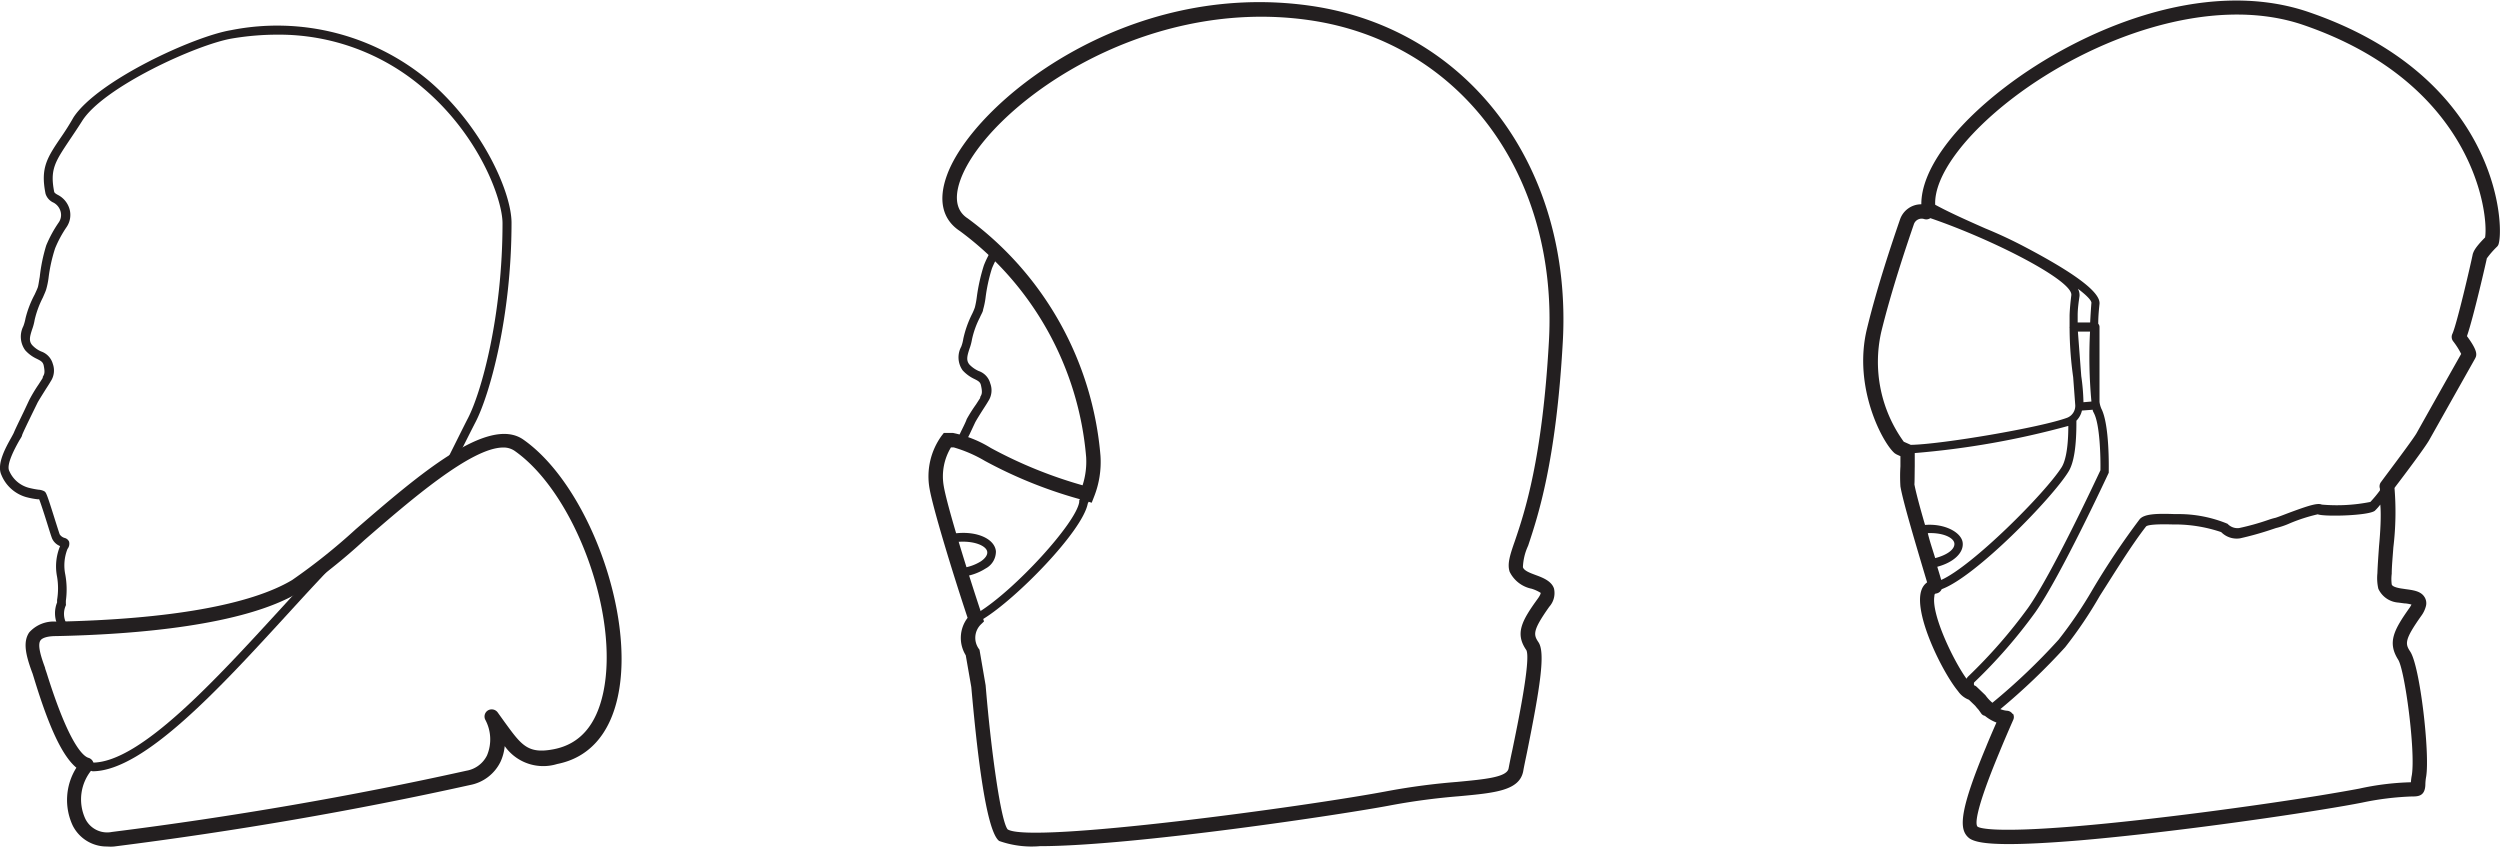 <svg xmlns="http://www.w3.org/2000/svg" viewBox="0 0 216.36 73.26"><defs><style>.cls-1{fill:#231f20;}</style></defs><g id="Layer_2" data-name="Layer 2"><g id="White"><g id="Back_Logo" data-name="Back Logo"><path class="cls-1" d="M9.29,73.26a3.29,3.29,0,0,1-3-1.82,5.24,5.24,0,0,1,.32-5c-1.2-1-2.36-3.44-3.68-7.79-.07-.22-.11-.37-.14-.43-.57-1.54-.82-2.67-.26-3.49a2.84,2.84,0,0,1,2.37-.93c9.73-.2,16.78-1.45,20.38-3.6a51.66,51.66,0,0,0,5.52-4.41c5.37-4.64,11.45-9.89,14.5-7.74h0c5.56,3.9,9.69,15.1,8.18,22.19-.7,3.31-2.52,5.34-5.26,5.88a4.08,4.08,0,0,1-4.54-1.55,4.21,4.21,0,0,1-.37,1.37,3.69,3.69,0,0,1-2.64,2c-10,2.22-20.34,4-30.8,5.32A3.39,3.39,0,0,1,9.29,73.26ZM43.55,38.73c-2.75,0-8,4.53-12,8a51.36,51.36,0,0,1-5.7,4.55c-4.78,2.85-14.06,3.63-21,3.77-.73,0-1.2.15-1.35.38-.28.4.07,1.47.4,2.36,0,.07.07.24.15.49C6,64.51,7.23,65.47,7.67,65.59a.63.63,0,0,1,.3,1,4,4,0,0,0-.6,4.24A2.1,2.1,0,0,0,9.69,72c10.42-1.31,20.74-3.09,30.68-5.3a2.44,2.44,0,0,0,1.78-1.33A3.59,3.59,0,0,0,42,62.29a.62.62,0,0,1,.23-.81.64.64,0,0,1,.83.16l.61.85c1.46,2,2,2.79,4.26,2.35s3.68-2.09,4.28-4.91c1.42-6.69-2.45-17.25-7.67-20.91h0A1.69,1.69,0,0,0,43.55,38.73Z"/><path class="cls-1" d="M9.3,73a3.06,3.06,0,0,1-2.82-1.69,5,5,0,0,1,.44-5c-1.58-1-2.9-4.89-3.78-7.81L3,58.08c-.55-1.47-.79-2.53-.29-3.26A2.5,2.5,0,0,1,4.87,54h.07a2.5,2.5,0,0,1,0-1.86l0-.22a6.09,6.09,0,0,0,0-2,4.6,4.6,0,0,1,.26-2.66,1.27,1.27,0,0,1-.68-.63c-.06-.13-.19-.54-.43-1.31s-.56-1.76-.7-2.11l-.13,0a6.79,6.79,0,0,1-1-.19A3.29,3.29,0,0,1,.12,41.1c-.43-.93.37-2.36.85-3.22.11-.2.2-.36.24-.46.12-.3.51-1.09.85-1.8l.47-1a13.3,13.3,0,0,1,.81-1.35c.16-.25.3-.46.36-.57l0-.08c.14-.24.21-.36.08-1-.07-.29-.22-.38-.6-.57a3.07,3.07,0,0,1-1-.74,2,2,0,0,1-.16-2.08,4,4,0,0,0,.19-.69A8.82,8.82,0,0,1,3,25.49c.12-.26.22-.48.27-.62s.1-.52.17-.91A14.72,14.72,0,0,1,4,21.24a10.7,10.7,0,0,1,1.09-2,1.13,1.13,0,0,0,.16-.91,1.24,1.24,0,0,0-.61-.79,1.25,1.25,0,0,1-.7-.78c-.45-2.26.14-3.12,1.42-5,.31-.45.66-1,1-1.6C8.42,7,16.74,3.15,20,2.61A20.43,20.43,0,0,1,37.13,7c4.66,4,7.14,9.67,7.14,12.28,0,8.19-1.91,14.92-3.11,17.24-.25.48-.66,1.3-1.16,2.29l-.08.18c2.36-1.34,4.07-1.6,5.21-.8h0c5.49,3.85,9.56,14.93,8.08,21.94-.68,3.2-2.43,5.16-5.07,5.68s-3.51-.39-4.72-2a4,4,0,0,1-.37,2,3.47,3.47,0,0,1-2.46,1.88c-10,2.21-20.33,4-30.78,5.31A2.92,2.92,0,0,1,9.3,73ZM24,3a23.71,23.71,0,0,0-3.91.33c-3.05.51-11.19,4.23-13,7.17-.4.63-.76,1.16-1.07,1.62C4.77,14,4.31,14.66,4.69,16.6c0,0,0,.11.34.28a2,2,0,0,1,1,1.26,1.86,1.86,0,0,1-.26,1.5,10,10,0,0,0-1,1.85,13.51,13.51,0,0,0-.57,2.58,6.53,6.53,0,0,1-.21,1c-.05.16-.16.4-.28.68A8.33,8.33,0,0,0,3,27.68a4.61,4.61,0,0,1-.22.83c-.2.61-.3,1,0,1.35a2.26,2.26,0,0,0,.79.56,1.58,1.58,0,0,1,1,1.07A1.69,1.69,0,0,1,4.39,33c-.11.19-.25.41-.42.67-.26.42-.67,1.06-.75,1.24l-.49,1c-.32.66-.72,1.48-.82,1.75,0,.11-.15.3-.29.55-.35.63-1.09,2-.82,2.54a2.55,2.55,0,0,0,1.67,1.46,7.39,7.39,0,0,0,.86.17,1.23,1.23,0,0,1,.51.14c.15.11.19.13.93,2.5.17.53.36,1.14.4,1.23a.75.75,0,0,0,.44.31.57.57,0,0,1,.37.32.73.73,0,0,1-.14.63,3.9,3.9,0,0,0-.19,2.21A7.22,7.22,0,0,1,5.7,52l0,.26a.28.28,0,0,1,0,.13A1.77,1.77,0,0,0,5.77,54l.06.08a.42.42,0,0,1,.06.42.39.39,0,0,1-.3.24h-.7c-.83,0-1.35.18-1.56.49-.33.49,0,1.53.37,2.58,0,.07.08.24.15.49,1.78,5.85,3,7.32,3.76,7.53a.38.38,0,0,1,.26.25.42.42,0,0,1-.08.36A4.22,4.22,0,0,0,7.15,71a2.33,2.33,0,0,0,2.57,1.26c10.43-1.31,20.76-3.09,30.71-5.3a2.75,2.75,0,0,0,2-1.48,3.85,3.85,0,0,0-.14-3.27.38.38,0,0,1,.14-.48.39.39,0,0,1,.5.09l.61.84c1.44,2,2.1,2.93,4.51,2.45,2.92-.57,4-3.09,4.47-5.09C53.91,53.21,50,42.53,44.7,38.81h0c-1-.71-2.87-.21-5.5,1.5a.38.38,0,0,1-.45,0,.39.39,0,0,1-.09-.45l.67-1.34c.5-1,.91-1.83,1.16-2.31,1.17-2.25,3-8.83,3-16.89,0-2.05-2-7.59-6.88-11.71A19.15,19.15,0,0,0,24,3Z"/><path class="cls-1" d="M8.06,66.75a.38.38,0,0,1-.38-.36A.39.39,0,0,1,8.05,66c4.11-.06,10.55-7.1,16.24-13.31,3.61-3.94,6.73-7.35,8.92-8.64a.39.39,0,0,1,.51.13.4.4,0,0,1-.13.52c-2.09,1.23-5.33,4.76-8.75,8.5C19.05,59.52,12.49,66.68,8.06,66.75Z"/><path class="cls-1" d="M84.18,54C82.72,49.6,81,44,80.7,42.26a5.75,5.75,0,0,1,1-4.4l.11-.14h.68A9.65,9.65,0,0,1,85.64,39a38,38,0,0,0,8.56,3.38l-.17.73a39.25,39.25,0,0,1-8.73-3.44,11,11,0,0,0-2.81-1.2h-.31a5.16,5.16,0,0,0-.74,3.66c.29,1.65,2,7.2,3.45,11.61Z"/><path class="cls-1" d="M84.05,53.54c-1.4-4.17-3-9.49-3.35-11.28a5.75,5.75,0,0,1,1-4.4l.11-.14h.68a2.62,2.62,0,0,1,.79.17L83,38.6a2,2,0,0,0-.54-.13h-.31a5.16,5.16,0,0,0-.74,3.66c.29,1.68,1.89,6.89,3.32,11.18Z"/><path class="cls-1" d="M83.49,38.41l-.67-.33.38-.8c.22-.44.41-.83.46-1A13.07,13.07,0,0,1,84.47,35l.36-.56,0-.08c.14-.24.21-.36.07-1-.06-.29-.21-.38-.59-.57a3.23,3.23,0,0,1-1-.74A1.94,1.94,0,0,1,83.19,30a3.36,3.36,0,0,0,.18-.69,9.09,9.09,0,0,1,.74-2.1,4.71,4.71,0,0,0,.26-.61,7.88,7.88,0,0,0,.17-.92,16.06,16.06,0,0,1,.61-2.72,8.36,8.36,0,0,1,.71-1.4l.64.39a8.54,8.54,0,0,0-.65,1.27,14.26,14.26,0,0,0-.56,2.58,6.79,6.79,0,0,1-.21,1c0,.16-.16.4-.28.68a7.72,7.72,0,0,0-.68,1.89,4.5,4.5,0,0,1-.22.82c-.2.62-.3,1,0,1.36a2.54,2.54,0,0,0,.8.56,1.55,1.55,0,0,1,1,1.07,1.69,1.69,0,0,1-.16,1.52c-.11.19-.25.41-.42.67-.27.42-.67,1.06-.75,1.24l-.47,1Z"/><path class="cls-1" d="M90,73a8,8,0,0,1-3.4-.43l.4-.63c2.17,1.37,26.06-1.84,33.23-3.25,2.21-.43,4.23-.62,5.86-.78,2.62-.24,4.51-.42,4.68-1.37.07-.36.19-.93.33-1.61.46-2.21,1.68-8.05,1.19-8.79-.89-1.33-.4-2.3.95-4.21a1,1,0,0,0,.27-.69c-.06-.2-.53-.37-.94-.52-.67-.24-1.49-.55-1.75-1.32-.19-.58,0-1.26.45-2.49.84-2.48,2.39-7.11,3-17.36.82-14.61-7.78-26.14-20.91-28a32.3,32.3,0,0,0-20,3.84c-5.11,2.79-9.21,6.75-10.45,10.08-.44,1.19-.68,2.8.71,3.69a19.17,19.17,0,0,1,2.84,2.35l-.53.53a19.43,19.43,0,0,0-2.71-2.25c-1.41-.9-1.77-2.53-1-4.58C84.47,9.06,97.53-1.56,113.45.76,127,2.73,135.84,14.58,135,29.59c-.58,10.36-2.15,15-3,17.56a4.27,4.27,0,0,0-.44,2c.13.42.72.64,1.28.84s1.23.45,1.41,1a1.6,1.6,0,0,1-.38,1.35c-1.44,2-1.5,2.52-.94,3.35s0,4.07-1.08,9.36c-.14.68-.25,1.23-.32,1.59-.27,1.52-2.29,1.71-5.35,2-1.61.15-3.61.34-5.79.76C116.43,70.2,98,73,90,73Z"/><path class="cls-1" d="M90,73a8,8,0,0,1-3.4-.43l0,0c-1.18-.9-2-10.26-2.28-13.11l-.48-2.83a2.55,2.55,0,0,1-.36-2A2.6,2.6,0,0,1,84.67,53c3.15-1.93,8.46-7.73,8.73-9.55l0-.13a7.58,7.58,0,0,0,.8-3.75,27.29,27.29,0,0,0-11-19.79c-1.41-.9-1.77-2.53-1-4.58C84.47,9.06,97.53-1.56,113.45.76,127,2.73,135.84,14.58,135,29.59c-.58,10.36-2.15,15-3,17.56a4.27,4.27,0,0,0-.44,2c.13.42.72.64,1.28.84s1.23.45,1.41,1a1.6,1.6,0,0,1-.38,1.35c-1.44,2-1.5,2.52-.94,3.35s0,4.07-1.08,9.36c-.14.68-.25,1.23-.32,1.59-.27,1.52-2.29,1.71-5.35,2-1.61.15-3.61.34-5.79.76C116.43,70.2,98,73,90,73Zm-3-1c2.27,1.34,26.05-1.86,33.21-3.26,2.21-.43,4.23-.62,5.86-.78,2.62-.24,4.51-.42,4.68-1.37.07-.36.19-.93.33-1.61.46-2.21,1.68-8.05,1.19-8.79-.89-1.33-.4-2.3.95-4.21a1,1,0,0,0,.27-.69c-.06-.2-.53-.37-.94-.52-.67-.24-1.49-.55-1.75-1.32-.19-.58,0-1.26.45-2.49.84-2.48,2.39-7.11,3-17.36.82-14.61-7.78-26.14-20.91-28a32.3,32.3,0,0,0-20,3.84c-5.11,2.79-9.21,6.75-10.45,10.08-.44,1.19-.68,2.8.71,3.69A28.09,28.09,0,0,1,95,39.47a8.08,8.08,0,0,1-.86,4.11c-.45,2.39-6.2,8.26-9.07,10a1.88,1.88,0,0,0-.86,1.21,1.91,1.91,0,0,0,.29,1.45l.06.15.51,2.94C85.54,65.12,86.4,71.37,87,72Z"/><path class="cls-1" d="M90,73.23a8.41,8.41,0,0,1-3.53-.45c-1.22-.93-2-8.74-2.41-13.32l-.48-2.75a2.86,2.86,0,0,1,.16-3.24c-1.41-4.25-3-9.51-3.29-11.17a6,6,0,0,1,1.05-4.6l.18-.23h.8a10,10,0,0,1,3.27,1.3A38.73,38.73,0,0,0,93.69,42,6.67,6.67,0,0,0,94,39.56,27.11,27.11,0,0,0,83.08,20c-1.53-1-1.92-2.7-1.11-4.88C84.26,8.91,97.46-1.82,113.48.51h0c13.67,2,22.62,14,21.77,29.09-.58,10.4-2.16,15.1-3,17.63a4.81,4.81,0,0,0-.45,1.86c.1.31.63.5,1.14.69s1.34.49,1.55,1.16a1.77,1.77,0,0,1-.41,1.57c-1.46,2.07-1.38,2.41-.93,3.08.61.91.13,3.93-1,9.54-.14.68-.26,1.23-.32,1.59-.31,1.7-2.41,1.9-5.57,2.19a57.36,57.36,0,0,0-5.77.76C116.48,70.45,98,73.23,90,73.23Zm-7.7-34.51a4.85,4.85,0,0,0-.62,3.37c.28,1.65,1.94,7.06,3.36,11.32l.12.37-.28.27a1.63,1.63,0,0,0-.19,2.07l.08.11.53,3.08c.45,5.48,1.31,11.78,1.91,12.47,2,1.26,26-2,33-3.34a58.15,58.15,0,0,1,5.89-.77c2.41-.23,4.32-.4,4.46-1.17.07-.37.18-.94.33-1.62.44-2.13,1.61-7.77,1.21-8.61-1-1.44-.42-2.52,1-4.48.25-.35.24-.48.24-.48a3.33,3.33,0,0,0-.79-.36,2.71,2.71,0,0,1-1.9-1.47c-.21-.66,0-1.37.45-2.65.84-2.47,2.38-7.07,2.95-17.3.81-14.47-7.7-25.89-20.7-27.78h0C98.56-.4,85.39,9.44,83.14,15.51c-.41,1.11-.64,2.59.61,3.39A28.41,28.41,0,0,1,95.24,39.45,8.15,8.15,0,0,1,94.68,43l-.2.51L94,43.35a39.1,39.1,0,0,1-8.76-3.46,11.7,11.7,0,0,0-2.7-1.17Z"/><path class="cls-1" d="M82.86,49.92l0-.75.23,0a4,4,0,0,0,1.8-.59c.38-.26.58-.55.55-.81-.05-.53-1.14-1-2.59-.87l-.5.07-.15-.73a5.62,5.62,0,0,1,.57-.09c1.81-.19,3.31.49,3.42,1.55a1.66,1.66,0,0,1-.89,1.5,4.72,4.72,0,0,1-2.13.72Z"/><path class="cls-1" d="M199.67,1c-9-3-19.68,1.61-26.11,6.52-4.6,3.51-7.3,7.28-7.28,10.16h0a1.94,1.94,0,0,0-1.84,1.3c-.69,2-2,5.89-2.86,9.45-1.26,5.1,1.4,10,2.41,10.81l.15.09.33.15v.88a14.1,14.1,0,0,0,0,1.74c.23,1.32,1.19,4.55,2.31,8.3a1.34,1.34,0,0,0-.47.62c-.78,2,1.81,7.19,3.15,8.8a2,2,0,0,0,.94.74l.55.53c.09.12.18.22.28.33l.15.21.1.14a.49.49,0,0,0,.3.18,3.48,3.48,0,0,0,1,.58c-.32.73-.63,1.44-.92,2.16-2.19,5.25-2.26,6.83-1.7,7.58a1.34,1.34,0,0,0,.32.31c.38.24,1.15.47,3.38.47,1.39,0,3.35-.09,6.13-.32,6.54-.56,15.2-1.73,20.89-2.65,1.48-.24,2.7-.45,3.55-.62a24.89,24.89,0,0,1,4.28-.53c.54,0,1.15,0,1.19-1a4.3,4.3,0,0,1,.07-.72c.33-2-.53-9.55-1.38-10.82-.44-.67-.52-1,.94-3.07a2.43,2.43,0,0,0,.41-.83,1,1,0,0,0-.14-.86c-.32-.47-.93-.55-1.58-.64l-.47-.07c-.62-.11-.73-.25-.76-.34a3.59,3.59,0,0,1,0-.92c0-.62.08-1.42.14-2.28a25.53,25.53,0,0,0,.1-5.15l.1-.14c.91-1.19,2.55-3.38,2.9-4s3.76-6.68,3.94-7,.35-.62-.67-2c.58-1.67,1.73-6.73,1.72-6.73a7.85,7.85,0,0,1,.87-1,.53.53,0,0,0,.16-.28C216.74,19.32,216.12,6.57,199.67,1ZM166.84,46.14c1.3-.06,2.25.39,2.3.89s-.61,1-1.66,1.27C167.25,47.55,167,46.82,166.84,46.14ZM179,40.84c.49-.77.71-2.22.7-4.43a1.85,1.85,0,0,0,.48-.88l.93-.07c0,.11.07.21.11.3.52,1,.58,3.83.56,4.94-.4.85-4.21,9-6.25,11.89a44.07,44.07,0,0,1-5.15,5.91.88.88,0,0,0-.19.24c-1.12-1.54-3.06-5.56-2.78-7.15,0-.21.09-.21.12-.22a.62.62,0,0,0,.51-.38C171,49.91,177.61,43.1,179,40.84ZM165.37,38.5l0,0-.61-.27a11.79,11.79,0,0,1-1.95-9.5c.86-3.52,2.15-7.36,2.83-9.34a.71.71,0,0,1,.89-.43.62.62,0,0,0,.53-.08c5.49,1.88,12.37,5.42,12.2,6.67-.07.57-.13,1.15-.15,1.73,0,.35,0,.66,0,1a.16.16,0,0,0,0,.1v.1a31.39,31.39,0,0,0,.31,4.16l.18,2.41a1.11,1.11,0,0,1-.69,1.1C176.62,37,168.06,38.45,165.37,38.5Zm46.87-9.61a.62.62,0,0,0,.07.65,6.54,6.54,0,0,1,.69,1.09c-.57,1-3.49,6.19-3.85,6.84-.23.41-1.41,2-2.81,3.87l-.28.38a.61.61,0,0,0-.09.57l0,.15a10.19,10.19,0,0,1-.83,1,14.88,14.88,0,0,1-4.2.23c-.37-.16-1.1.06-3,.77-.41.16-.92.35-1,.37a5.73,5.73,0,0,0-.62.18,21.27,21.27,0,0,1-2.54.71,1.17,1.17,0,0,1-1-.37,11.1,11.1,0,0,0-4.26-.84h-.34c-1.65-.06-2.61,0-3,.44a66.18,66.18,0,0,0-4.09,6.11,37.1,37.1,0,0,1-2.93,4.32,53.78,53.78,0,0,1-5.73,5.46,3.42,3.42,0,0,1-.55-.58l-.06-.08-.74-.71a.59.59,0,0,0-.23-.14.41.41,0,0,1,0-.25,44.24,44.24,0,0,0,5.3-6.08c2.19-3.13,6.18-11.71,6.35-12.07l0-.15c0-.16.08-4-.64-5.39a2.18,2.18,0,0,1-.16-.59V28.28a.41.41,0,0,0-.11-.26c0-.71.07-1.32.11-1.73.09-1-2.14-2.66-6.61-5-.88-.46-2-1-3.27-1.52-1.54-.68-3.11-1.38-4.34-2.05-.11-2.44,2.48-6,6.77-9.27,6.68-5.09,17-9,25-6.32,14.89,5.06,16.14,16.42,15.82,18.42-1,1-1,1.3-1.06,1.41C213.8,23,212.61,28.1,212.24,28.89Zm-6.35,18.39c-.06.87-.12,1.69-.14,2.33a4.16,4.16,0,0,0,.08,1.34,2.06,2.06,0,0,0,1.74,1.2l.52.07c.19,0,.45.06.61.1a2.55,2.55,0,0,1-.16.27c-1.38,1.95-1.93,3-1,4.49.58.86,1.52,7.93,1.19,10a4.39,4.39,0,0,0-.08.62,23.44,23.44,0,0,0-4.47.55c-.84.16-2.05.37-3.51.61-5.66.91-14.29,2.08-20.79,2.63-7.21.61-8.52.19-8.72.06s-.33-1.15,1.87-6.43c.36-.88.76-1.81,1.19-2.79a.59.59,0,0,0,0-.55l0,0h-.05a.61.61,0,0,0-.47-.27,2,2,0,0,1-.58-.14,55.87,55.87,0,0,0,5.61-5.36,36.85,36.85,0,0,0,3-4.45c1.28-2,2.72-4.36,4-6,.12-.11.63-.22,2.35-.17h.37a12.57,12.57,0,0,1,3.78.66,1.88,1.88,0,0,0,1.63.54,27.19,27.19,0,0,0,2.63-.73l.48-.16a6.73,6.73,0,0,0,1.2-.41,14.66,14.66,0,0,1,2.42-.78c.51.22,4.34.13,4.93-.3a4.59,4.59,0,0,0,.48-.54C206.09,44.63,206,46.1,205.89,47.28ZM180.12,32.55v0l-.29-3.85h1.05a42.21,42.21,0,0,0,.12,6.05l-.69.06A17.77,17.77,0,0,0,180.12,32.55Zm-.31-4.64c0-.21,0-.4,0-.62,0-.56.08-1.12.16-1.67a1.15,1.15,0,0,0-.14-.63c.84.63,1.19,1.05,1.17,1.23s-.07.92-.11,1.69Zm-14.1,12.43V39.21A72.79,72.79,0,0,0,179,36.86c0,2.2-.32,3.17-.58,3.58C177,42.68,170.69,49,168,50.19v0c-.11-.39-.23-.77-.34-1.14,1.37-.36,2.29-1.18,2.2-2.07s-1.53-1.69-3.26-1.55c-.46-1.58-.8-2.86-.92-3.51C165.7,41.75,165.7,40.9,165.71,40.34Z"/></g></g></g></svg>